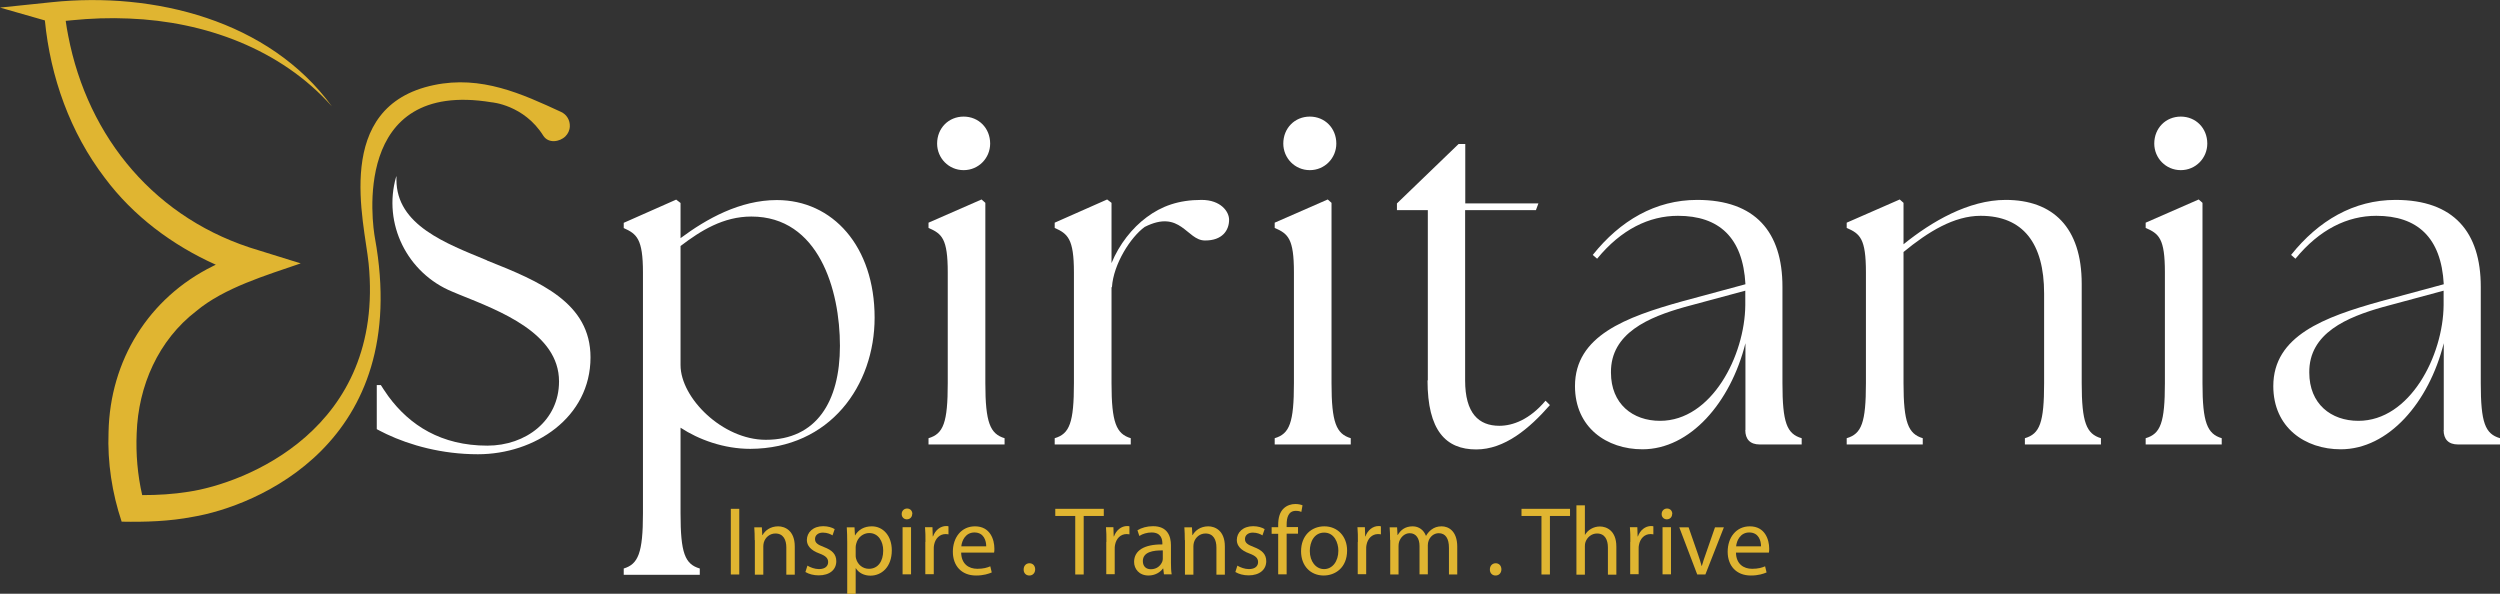 <svg width="240" height="57" viewBox="0 0 240 57" fill="none" xmlns="http://www.w3.org/2000/svg">
<rect x="0" y="0" width="240" height="57" fill="#333333" stroke="none"/>
<g clip-path="url(#clip0_1_46)">
<path d="M70.969 48.847V55.151H70.158V48.847H70.969Z" fill="#E0B531"/>
<path d="M72.452 51.845C72.452 51.369 72.438 51.004 72.41 50.626H73.137L73.179 51.369H73.207C73.431 50.948 73.948 50.528 74.704 50.528C75.319 50.528 76.298 50.906 76.298 52.461V55.165H75.487V52.559C75.487 51.831 75.207 51.215 74.438 51.215C73.892 51.215 73.473 51.593 73.333 52.055C73.305 52.153 73.277 52.307 73.277 52.433V55.165H72.466V51.859L72.452 51.845Z" fill="#E0B531"/>
<path d="M77.529 54.31C77.781 54.465 78.214 54.633 78.62 54.633C79.221 54.633 79.501 54.338 79.501 53.96C79.501 53.582 79.263 53.358 78.662 53.134C77.851 52.84 77.459 52.391 77.459 51.845C77.459 51.117 78.046 50.514 79.026 50.514C79.487 50.514 79.879 50.64 80.13 50.794L79.921 51.397C79.753 51.285 79.417 51.13 78.998 51.13C78.508 51.13 78.242 51.411 78.242 51.747C78.242 52.125 78.508 52.293 79.096 52.517C79.879 52.812 80.284 53.204 80.284 53.876C80.284 54.675 79.669 55.235 78.592 55.235C78.102 55.235 77.641 55.109 77.319 54.913L77.515 54.296L77.529 54.31Z" fill="#E0B531"/>
<path d="M81.333 52.097C81.333 51.523 81.319 51.046 81.291 50.626H82.033L82.075 51.397H82.089C82.41 50.85 82.956 50.528 83.697 50.528C84.788 50.528 85.613 51.453 85.613 52.825C85.613 54.45 84.62 55.263 83.557 55.263C82.956 55.263 82.438 54.997 82.159 54.548H82.145V57.014H81.333V52.111V52.097ZM82.145 53.302C82.145 53.414 82.145 53.526 82.187 53.638C82.341 54.212 82.83 54.605 83.417 54.605C84.285 54.605 84.788 53.89 84.788 52.853C84.788 51.957 84.313 51.172 83.445 51.172C82.886 51.172 82.354 51.565 82.201 52.181C82.173 52.293 82.145 52.405 82.145 52.517V53.302Z" fill="#E0B531"/>
<path d="M87.572 49.337C87.572 49.618 87.376 49.856 87.054 49.856C86.76 49.856 86.55 49.618 86.564 49.337C86.564 49.057 86.774 48.819 87.082 48.819C87.39 48.819 87.585 49.043 87.585 49.337H87.572ZM86.648 55.137V50.612H87.46V55.137H86.648Z" fill="#E0B531"/>
<path d="M88.844 52.027C88.844 51.495 88.844 51.032 88.802 50.612H89.516L89.544 51.495H89.572C89.781 50.892 90.285 50.5 90.831 50.5C90.914 50.5 90.984 50.5 91.054 50.528V51.299C90.97 51.285 90.886 51.271 90.775 51.271C90.201 51.271 89.781 51.705 89.67 52.321C89.642 52.433 89.642 52.573 89.642 52.699V55.123H88.83V52.013L88.844 52.027Z" fill="#E0B531"/>
<path d="M92.271 53.036C92.285 54.142 92.998 54.605 93.824 54.605C94.411 54.605 94.775 54.492 95.069 54.366L95.208 54.955C94.915 55.081 94.425 55.249 93.698 55.249C92.313 55.249 91.474 54.324 91.474 52.966C91.474 51.607 92.285 50.528 93.6 50.528C95.069 50.528 95.46 51.817 95.46 52.657C95.46 52.825 95.46 52.952 95.432 53.05H92.257L92.271 53.036ZM94.677 52.447C94.677 51.929 94.467 51.117 93.544 51.117C92.705 51.117 92.341 51.873 92.285 52.447H94.677Z" fill="#E0B531"/>
<path d="M98.272 54.661C98.272 54.31 98.509 54.072 98.831 54.072C99.153 54.072 99.376 54.31 99.376 54.661C99.376 54.997 99.153 55.249 98.817 55.249C98.481 55.249 98.257 54.997 98.272 54.661Z" fill="#E0B531"/>
<path d="M103.223 49.533H101.307V48.847H105.964V49.533H104.034V55.151H103.223V49.533Z" fill="#E0B531"/>
<path d="M106.216 52.027C106.216 51.495 106.216 51.032 106.174 50.612H106.887L106.915 51.495H106.943C107.153 50.892 107.657 50.5 108.202 50.5C108.286 50.5 108.356 50.5 108.426 50.528V51.299C108.342 51.285 108.258 51.271 108.146 51.271C107.573 51.271 107.153 51.705 107.041 52.321C107.013 52.433 107.013 52.573 107.013 52.699V55.123H106.202V52.013L106.216 52.027Z" fill="#E0B531"/>
<path d="M111.741 55.151L111.671 54.577H111.643C111.391 54.927 110.902 55.249 110.258 55.249C109.349 55.249 108.873 54.605 108.873 53.946C108.873 52.853 109.839 52.251 111.587 52.265V52.167C111.587 51.803 111.489 51.117 110.552 51.117C110.132 51.117 109.685 51.243 109.377 51.453L109.195 50.906C109.573 50.668 110.118 50.514 110.692 50.514C112.076 50.514 112.412 51.467 112.412 52.363V54.058C112.412 54.45 112.426 54.829 112.482 55.137H111.741V55.151ZM111.615 52.84C110.72 52.825 109.713 52.98 109.713 53.862C109.713 54.408 110.062 54.647 110.482 54.647C111.083 54.647 111.447 54.268 111.587 53.89C111.615 53.806 111.629 53.708 111.629 53.624V52.84H111.615Z" fill="#E0B531"/>
<path d="M113.741 51.845C113.741 51.369 113.727 51.004 113.699 50.626H114.426L114.468 51.369H114.496C114.72 50.948 115.237 50.528 115.993 50.528C116.608 50.528 117.587 50.906 117.587 52.461V55.165H116.776V52.559C116.776 51.831 116.496 51.215 115.727 51.215C115.182 51.215 114.762 51.593 114.622 52.055C114.594 52.153 114.566 52.307 114.566 52.433V55.165H113.755V51.859L113.741 51.845Z" fill="#E0B531"/>
<path d="M118.804 54.31C119.056 54.465 119.489 54.633 119.895 54.633C120.497 54.633 120.776 54.338 120.776 53.96C120.776 53.582 120.538 53.358 119.937 53.134C119.126 52.84 118.734 52.391 118.734 51.845C118.734 51.117 119.322 50.514 120.301 50.514C120.762 50.514 121.154 50.64 121.406 50.794L121.196 51.397C121.028 51.285 120.692 51.13 120.273 51.13C119.783 51.13 119.517 51.411 119.517 51.747C119.517 52.125 119.783 52.293 120.371 52.517C121.154 52.812 121.56 53.204 121.56 53.876C121.56 54.675 120.93 55.235 119.867 55.235C119.378 55.235 118.916 55.109 118.594 54.913L118.79 54.296L118.804 54.31Z" fill="#E0B531"/>
<path d="M122.706 55.151V51.243H122.077V50.612H122.706V50.388C122.706 49.744 122.846 49.169 123.238 48.805C123.546 48.511 123.965 48.385 124.343 48.385C124.637 48.385 124.888 48.441 125.042 48.511L124.93 49.141C124.804 49.085 124.651 49.043 124.399 49.043C123.7 49.043 123.518 49.66 123.518 50.36V50.598H124.609V51.229H123.518V55.137H122.706V55.151Z" fill="#E0B531"/>
<path d="M129.322 52.84C129.322 54.52 128.161 55.249 127.07 55.249C125.839 55.249 124.902 54.352 124.902 52.924C124.902 51.411 125.895 50.528 127.14 50.528C128.385 50.528 129.322 51.467 129.322 52.853V52.84ZM125.742 52.895C125.742 53.89 126.315 54.633 127.112 54.633C127.91 54.633 128.483 53.89 128.483 52.867C128.483 52.097 128.091 51.13 127.126 51.13C126.161 51.13 125.742 52.027 125.742 52.895Z" fill="#E0B531"/>
<path d="M130.357 52.027C130.357 51.495 130.357 51.032 130.315 50.612H131.029L131.057 51.495H131.085C131.294 50.892 131.798 50.5 132.343 50.5C132.427 50.5 132.497 50.5 132.567 50.528V51.299C132.483 51.285 132.399 51.271 132.287 51.271C131.714 51.271 131.294 51.705 131.182 52.321C131.154 52.433 131.154 52.573 131.154 52.699V55.123H130.343V52.013L130.357 52.027Z" fill="#E0B531"/>
<path d="M133.448 51.845C133.448 51.369 133.434 51.004 133.406 50.626H134.12L134.162 51.355H134.19C134.441 50.92 134.861 50.528 135.616 50.528C136.232 50.528 136.693 50.906 136.889 51.439H136.903C137.043 51.187 137.225 50.99 137.407 50.85C137.686 50.64 137.98 50.528 138.4 50.528C139.001 50.528 139.896 50.92 139.896 52.489V55.151H139.099V52.587C139.099 51.705 138.777 51.187 138.12 51.187C137.644 51.187 137.281 51.523 137.141 51.929C137.099 52.041 137.071 52.195 137.071 52.335V55.137H136.274V52.419C136.274 51.705 135.952 51.187 135.337 51.187C134.819 51.187 134.455 51.593 134.316 52.013C134.274 52.139 134.26 52.279 134.26 52.419V55.151H133.462V51.845H133.448Z" fill="#E0B531"/>
<path d="M143.029 54.661C143.029 54.31 143.267 54.072 143.589 54.072C143.91 54.072 144.134 54.31 144.134 54.661C144.134 54.997 143.91 55.249 143.575 55.249C143.239 55.249 143.015 54.997 143.029 54.661Z" fill="#E0B531"/>
<path d="M147.981 49.533H146.064V48.847H150.722V49.533H148.792V55.151H147.981V49.533Z" fill="#E0B531"/>
<path d="M151.337 48.511H152.149V51.341H152.163C152.303 51.102 152.498 50.906 152.75 50.766C152.988 50.626 153.282 50.542 153.589 50.542C154.205 50.542 155.17 50.92 155.17 52.475V55.165H154.359V52.559C154.359 51.831 154.079 51.215 153.31 51.215C152.778 51.215 152.359 51.593 152.205 52.041C152.163 52.153 152.149 52.279 152.149 52.433V55.165H151.337V48.525V48.511Z" fill="#E0B531"/>
<path d="M156.513 52.027C156.513 51.495 156.513 51.032 156.471 50.612H157.184L157.212 51.495H157.24C157.45 50.892 157.953 50.5 158.499 50.5C158.583 50.5 158.653 50.5 158.723 50.528V51.299C158.639 51.285 158.555 51.271 158.443 51.271C157.869 51.271 157.45 51.705 157.338 52.321C157.31 52.433 157.31 52.573 157.31 52.699V55.123H156.499V52.013L156.513 52.027Z" fill="#E0B531"/>
<path d="M160.527 49.337C160.527 49.618 160.331 49.856 160.009 49.856C159.716 49.856 159.506 49.618 159.52 49.337C159.52 49.057 159.73 48.819 160.037 48.819C160.345 48.819 160.541 49.043 160.541 49.337H160.527ZM159.604 55.137V50.612H160.415V55.137H159.604Z" fill="#E0B531"/>
<path d="M162.107 50.626L162.989 53.162C163.142 53.582 163.254 53.96 163.352 54.324H163.38C163.478 53.946 163.618 53.568 163.758 53.162L164.639 50.626H165.492L163.716 55.151H162.933L161.212 50.626H162.093H162.107Z" fill="#E0B531"/>
<path d="M166.653 53.036C166.667 54.142 167.38 54.605 168.206 54.605C168.793 54.605 169.157 54.492 169.45 54.366L169.59 54.955C169.297 55.081 168.807 55.249 168.08 55.249C166.695 55.249 165.856 54.324 165.856 52.966C165.856 51.607 166.667 50.528 167.982 50.528C169.45 50.528 169.842 51.817 169.842 52.657C169.842 52.825 169.842 52.952 169.814 53.05H166.639L166.653 53.036ZM169.059 52.447C169.059 51.929 168.849 51.117 167.926 51.117C167.087 51.117 166.723 51.873 166.667 52.447H169.059Z" fill="#E0B531"/>
<path d="M65.332 41.059V49.295C65.332 53.092 65.752 54.156 67.179 54.577V55.179H59.878V54.577C61.262 54.156 61.724 53.092 61.724 49.295V26.154C61.724 22.918 61.123 22.455 59.878 21.895V21.391L64.913 19.163L65.332 19.486V22.862C67.822 21.012 71.025 19.206 74.578 19.206C79.935 19.206 83.963 23.646 83.963 30.496C83.963 36.982 79.711 43.048 72.032 43.09C69.487 43.09 67.081 42.207 65.332 41.059ZM73.515 42.221C78.368 42.221 80.634 38.565 80.634 33.2C80.634 27.835 78.606 20.788 72.13 20.788C69.445 20.788 67.277 22.133 65.332 23.618V35.049C65.332 38.201 69.361 42.221 73.515 42.221Z" fill="white"/>
<path d="M89.138 42.067C90.565 41.647 90.984 40.582 90.984 36.786V26.14C90.984 22.904 90.425 22.441 89.138 21.881V21.377L94.229 19.149L94.593 19.472V36.786C94.593 40.582 95.055 41.647 96.439 42.067V42.669H89.138V42.067ZM89.963 13.784C89.963 12.299 91.068 11.193 92.509 11.193C93.95 11.193 95.055 12.299 95.055 13.784C95.055 15.171 93.95 16.334 92.509 16.334C91.068 16.334 89.963 15.171 89.963 13.784Z" fill="white"/>
<path d="M101.251 42.067C102.677 41.647 103.097 40.582 103.097 36.786V26.14C103.097 22.904 102.495 22.441 101.251 21.881V21.377L106.286 19.149L106.706 19.472V25.257C107.447 23.45 108.692 21.881 110.076 20.858C111.503 19.794 113.125 19.191 115.349 19.191C117.196 19.191 117.993 20.312 117.993 21.097C117.993 22.119 117.336 23.1 115.671 23.086C113.923 23.086 113.335 20.046 109.895 21.783C108.552 22.75 106.887 25.341 106.747 27.568H106.706V36.786C106.706 40.582 107.167 41.647 108.552 42.067V42.669H101.251V42.067Z" fill="white"/>
<path d="M122.371 42.067C123.797 41.647 124.217 40.582 124.217 36.786V26.14C124.217 22.904 123.658 22.441 122.371 21.881V21.377L127.462 19.149L127.826 19.472V36.786C127.826 40.582 128.287 41.647 129.672 42.067V42.669H122.371V42.067ZM123.196 13.784C123.196 12.299 124.301 11.193 125.742 11.193C127.182 11.193 128.287 12.299 128.287 13.784C128.287 15.171 127.182 16.334 125.742 16.334C124.301 16.334 123.196 15.171 123.196 13.784Z" fill="white"/>
<path d="M137.071 36.52V20.172H134.106V19.528L140.022 13.826H140.666V19.528H147.687L147.449 20.172H140.652V36.52C140.652 39.672 141.952 40.876 143.938 40.876C145.239 40.876 146.848 40.274 148.372 38.467L148.792 38.887C146.806 41.157 144.442 43.146 141.715 43.146C138.805 43.146 137.043 41.339 137.043 36.52" fill="white"/>
<path d="M167.562 41.283V32.948C166.136 38.649 162.247 43.132 157.674 43.132C154.247 43.132 151.198 41.044 151.198 37.066C151.198 32.247 156.051 30.44 161.548 28.913L167.562 27.288C167.324 22.792 165.017 20.718 161.086 20.718C158.317 20.718 155.631 22.021 153.324 24.837L152.904 24.473C155.534 21.181 158.918 19.191 162.933 19.191C168.527 19.191 171.115 22.287 171.115 27.526V36.786C171.115 40.582 171.534 41.647 172.961 42.067V42.669H168.933C168.01 42.669 167.548 42.165 167.548 41.283M159.366 40.4C164.317 40.4 167.506 34.152 167.548 29.291V27.905L161.73 29.474C158.303 30.44 154.61 31.967 154.652 35.763C154.652 38.775 156.736 40.4 159.366 40.4Z" fill="white"/>
<path d="M177.283 42.067C178.71 41.647 179.129 40.582 179.129 36.786V26.14C179.129 22.904 178.57 22.441 177.283 21.881V21.377L182.374 19.149L182.738 19.472V23.45C185.423 21.279 188.976 19.191 192.543 19.191C197.074 19.191 199.844 21.825 199.844 27.246V36.786C199.844 40.582 200.305 41.647 201.69 42.067V42.669H194.389V42.067C195.816 41.647 196.235 40.582 196.235 36.786V28.171C196.235 23.352 194.207 20.718 190.137 20.718C187.591 20.718 185.102 22.245 182.738 24.192V36.786C182.738 40.582 183.2 41.647 184.584 42.067V42.669H177.283V42.067Z" fill="white"/>
<path d="M205.984 42.067C207.411 41.647 207.83 40.582 207.83 36.786V26.14C207.83 22.904 207.271 22.441 205.984 21.881V21.377L211.075 19.149L211.439 19.472V36.786C211.439 40.582 211.9 41.647 213.285 42.067V42.669H205.984V42.067ZM206.809 13.784C206.809 12.299 207.914 11.193 209.355 11.193C210.795 11.193 211.9 12.299 211.9 13.784C211.9 15.171 210.795 16.334 209.355 16.334C207.914 16.334 206.809 15.171 206.809 13.784Z" fill="white"/>
<path d="M234.601 41.283V32.948C233.174 38.649 229.286 43.132 224.712 43.132C221.286 43.132 218.237 41.044 218.237 37.066C218.237 32.247 223.09 30.44 228.587 28.913L234.601 27.288C234.363 22.792 232.056 20.718 228.125 20.718C225.356 20.718 222.67 22.021 220.363 24.837L219.943 24.473C222.572 21.181 225.957 19.191 229.971 19.191C235.566 19.191 238.154 22.287 238.154 27.526V36.786C238.154 40.582 238.573 41.647 240 42.067V42.669H235.972C235.049 42.669 234.587 42.165 234.587 41.283M226.405 40.4C231.356 40.4 234.545 34.152 234.587 29.291V27.905L228.769 29.474C225.342 30.44 221.649 31.967 221.691 35.763C221.691 38.775 223.775 40.4 226.405 40.4Z" fill="white"/>
<path d="M46.744 24.991C42.814 23.366 38.058 21.615 38.058 17.258C38.058 17.132 38.058 17.02 38.058 16.894C38.058 16.922 38.058 16.936 38.03 16.964C36.729 21.475 39.093 26.224 43.429 28.003C43.653 28.087 43.877 28.185 44.1 28.283C47.989 29.852 53.667 31.981 53.667 36.618C53.667 40.372 50.478 42.782 46.786 42.782C42.366 42.782 39.331 40.834 37.275 38.033C37.023 37.697 36.562 36.968 36.562 36.968H36.17V41.199C36.17 41.199 36.771 41.521 37.107 41.675C39.359 42.739 42.422 43.608 45.877 43.608C51.332 43.608 56.689 40.092 56.689 34.306C56.689 29.081 51.877 27.036 46.744 25.005" fill="white"/>
<path d="M54.703 12.131C54.688 12.524 54.521 12.846 54.283 13.084C53.737 13.63 52.646 13.798 52.157 13.028C50.297 10.058 47.192 9.82 47.192 9.82C33.652 7.593 35.778 21.657 35.988 22.82C39.611 42.627 24.463 48.623 18.505 49.618C16.253 50.052 13.959 50.122 11.679 50.08C10.756 47.32 10.308 44.392 10.42 41.479C10.56 34.615 14.253 28.605 20.435 25.551C20.533 25.509 20.617 25.453 20.715 25.411C16.56 23.548 12.798 20.746 10.07 17.09C6.728 12.72 4.839 7.396 4.308 1.961L0 0.728L4.979 0.21C14.77 -0.812 25.834 1.933 31.862 10.212C26.953 4.693 19.637 2.059 12.392 1.779C10.546 1.695 8.7 1.765 6.868 1.947C6.672 1.961 6.49 1.989 6.308 2.003C6.378 2.479 6.448 2.956 6.546 3.418C8.434 13.252 14.98 21.139 24.855 24.038L28.869 25.285C25.582 26.42 21.512 27.625 18.84 29.866C15.204 32.654 13.274 37.038 13.12 41.605C13.036 43.58 13.204 45.597 13.651 47.53C15.148 47.53 16.63 47.446 18.099 47.208C23.4 46.424 36.981 41.269 35.387 25.285C34.995 21.307 31.876 10.212 41.653 8.167C46.212 7.214 50.101 9.007 53.863 10.744C54.409 10.997 54.73 11.543 54.703 12.145" fill="#E0B531"/>
</g>
<defs>
<clipPath id="clip0_1_46">
<rect width="240" height="57" fill="white"/>
</clipPath>
</defs>
</svg>
